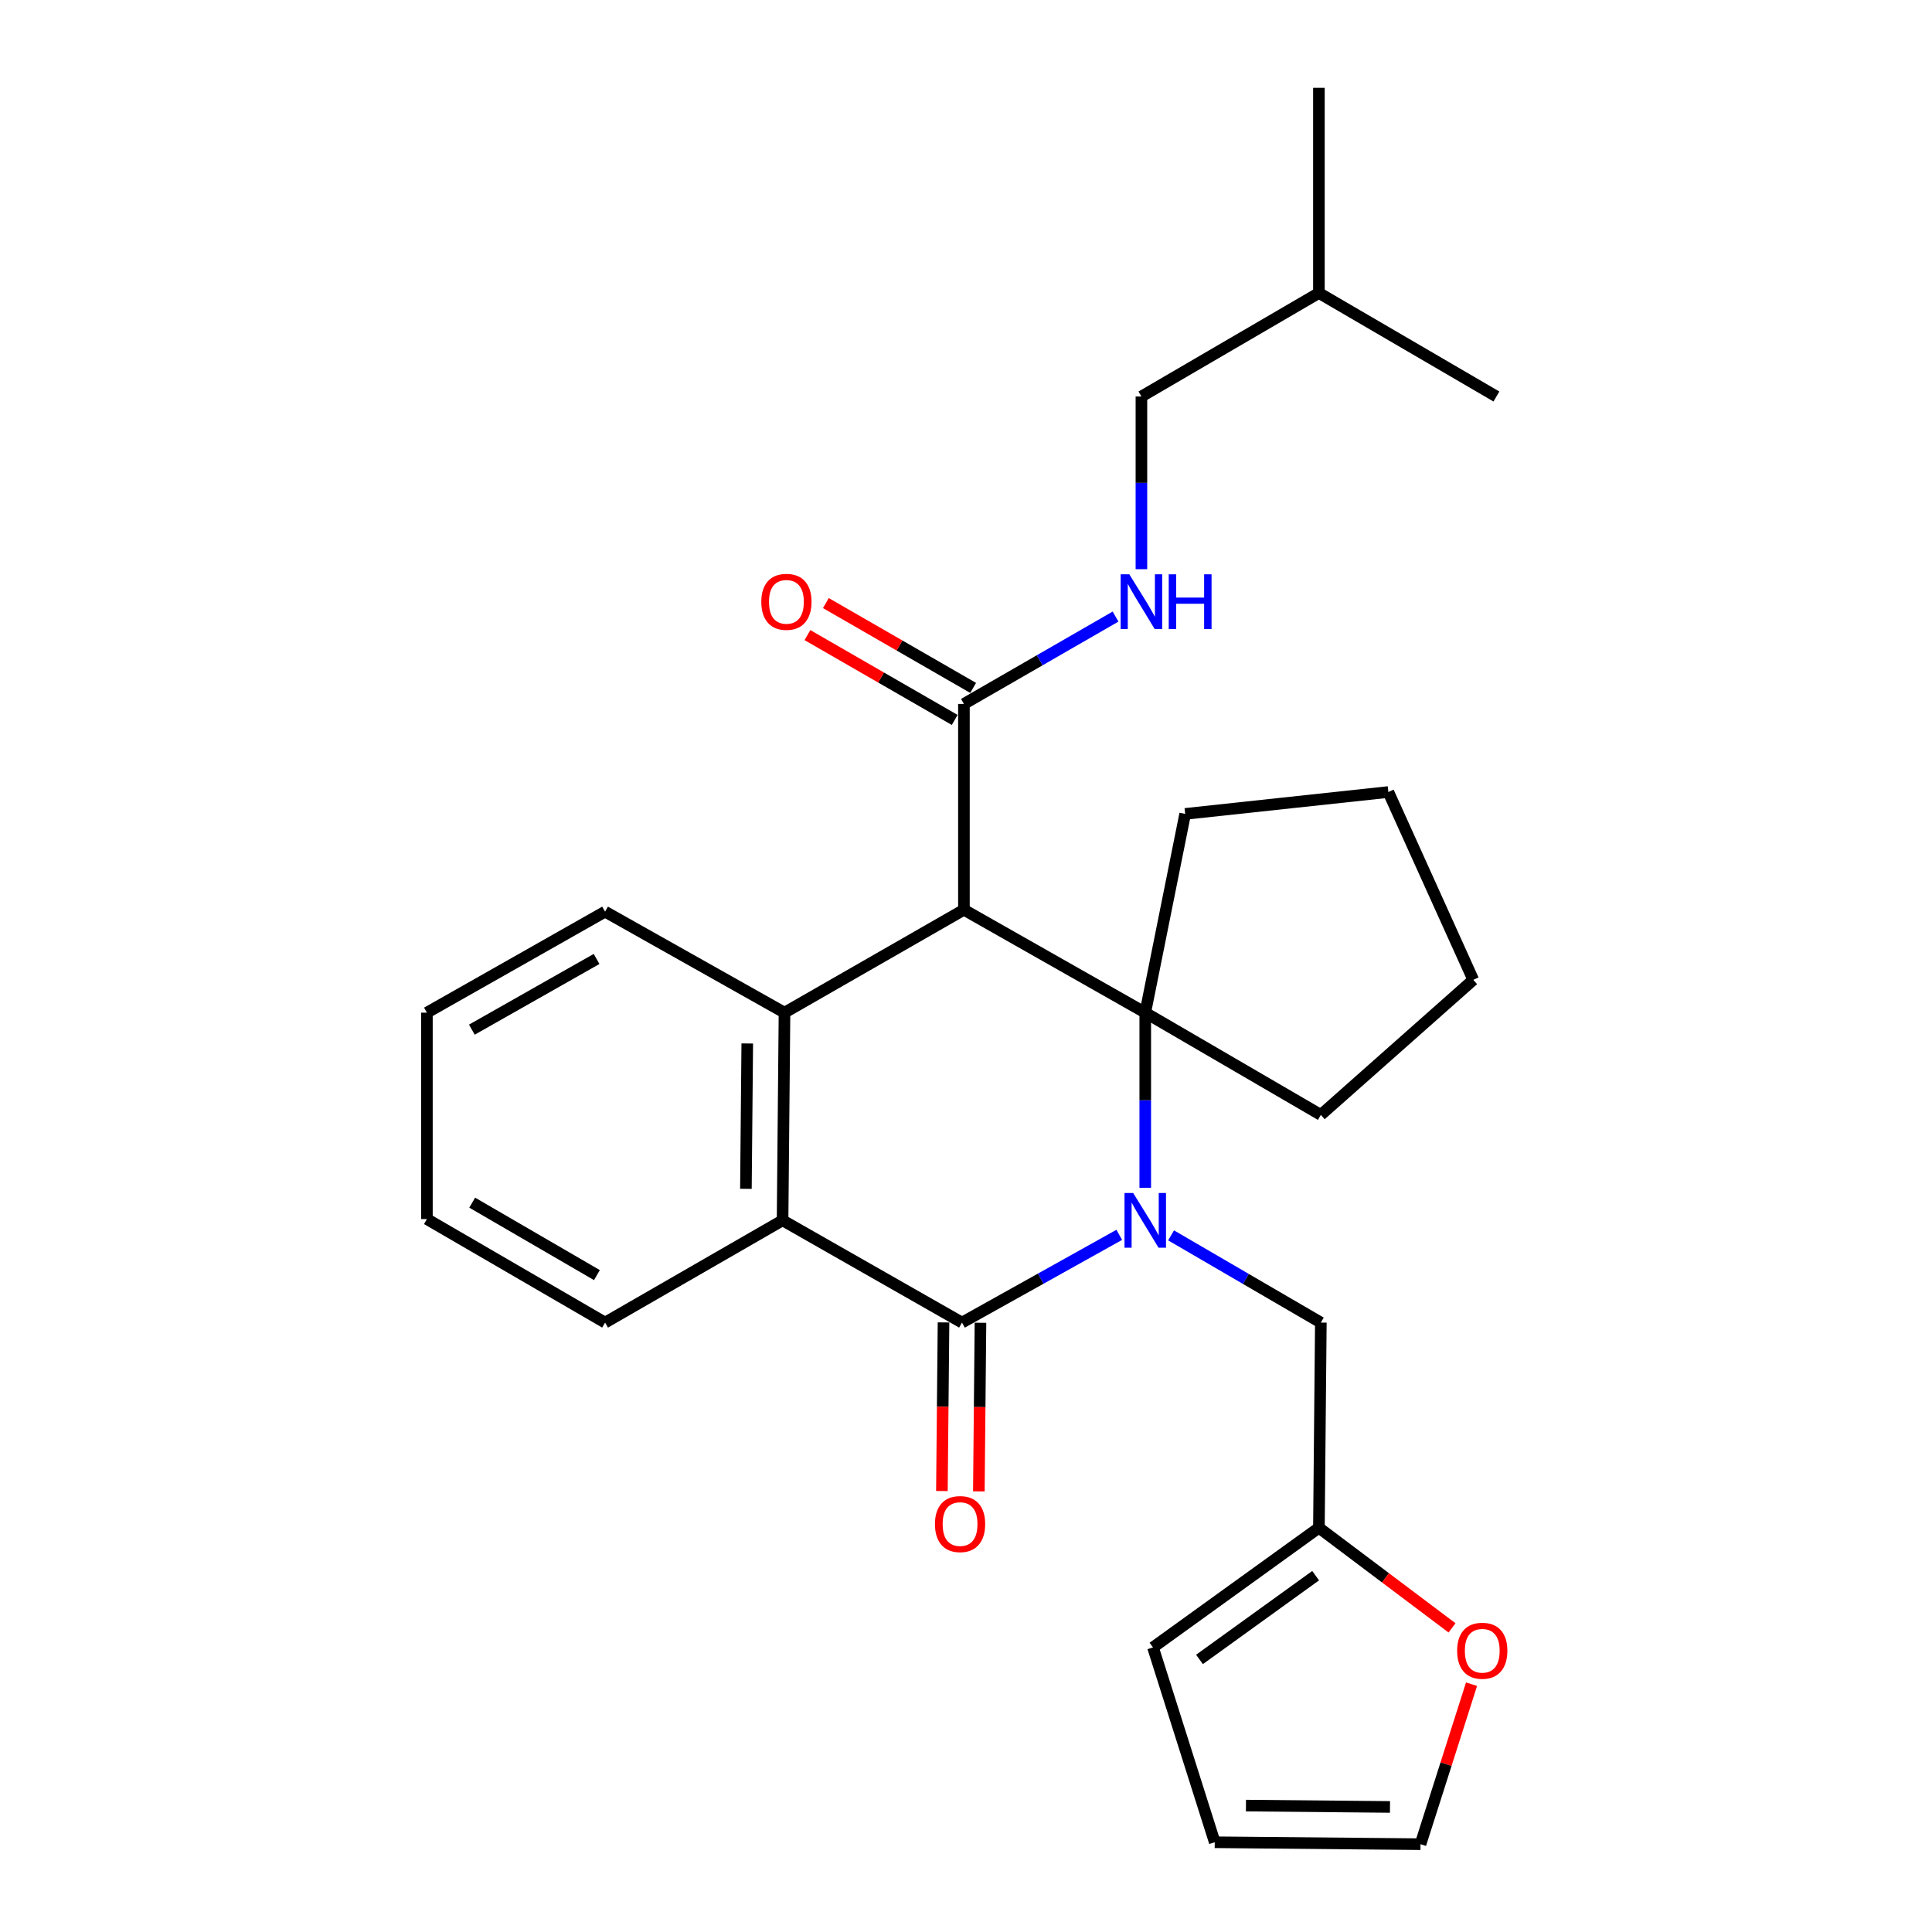 <?xml version='1.0' encoding='iso-8859-1'?>
<svg version='1.1' baseProfile='full'
              xmlns='http://www.w3.org/2000/svg'
                      xmlns:rdkit='http://www.rdkit.org/xml'
                      xmlns:xlink='http://www.w3.org/1999/xlink'
                  xml:space='preserve'
width='1000px' height='1000px' viewBox='0 0 1000 1000'>
<!-- END OF HEADER -->
<rect style='opacity:1.0;fill:#FFFFFF;stroke:none' width='1000' height='1000' x='0' y='0'> </rect>
<path class='bond-0' d='M 592.782,614.794 L 592.782,569.473' style='fill:none;fill-rule:evenodd;stroke:#0000FF;stroke-width:6px;stroke-linecap:butt;stroke-linejoin:miter;stroke-opacity:1' />
<path class='bond-0' d='M 592.782,569.473 L 592.782,524.152' style='fill:none;fill-rule:evenodd;stroke:#000000;stroke-width:6px;stroke-linecap:butt;stroke-linejoin:miter;stroke-opacity:1' />
<path class='bond-2' d='M 579.327,639.149 L 538.627,661.859' style='fill:none;fill-rule:evenodd;stroke:#0000FF;stroke-width:6px;stroke-linecap:butt;stroke-linejoin:miter;stroke-opacity:1' />
<path class='bond-2' d='M 538.627,661.859 L 497.927,684.568' style='fill:none;fill-rule:evenodd;stroke:#000000;stroke-width:6px;stroke-linecap:butt;stroke-linejoin:miter;stroke-opacity:1' />
<path class='bond-6' d='M 606.151,639.427 L 644.908,661.998' style='fill:none;fill-rule:evenodd;stroke:#0000FF;stroke-width:6px;stroke-linecap:butt;stroke-linejoin:miter;stroke-opacity:1' />
<path class='bond-6' d='M 644.908,661.998 L 683.664,684.568' style='fill:none;fill-rule:evenodd;stroke:#000000;stroke-width:6px;stroke-linecap:butt;stroke-linejoin:miter;stroke-opacity:1' />
<path class='bond-1' d='M 592.782,524.152 L 498.926,470.886' style='fill:none;fill-rule:evenodd;stroke:#000000;stroke-width:6px;stroke-linecap:butt;stroke-linejoin:miter;stroke-opacity:1' />
<path class='bond-15' d='M 592.782,524.152 L 613.439,421.274' style='fill:none;fill-rule:evenodd;stroke:#000000;stroke-width:6px;stroke-linecap:butt;stroke-linejoin:miter;stroke-opacity:1' />
<path class='bond-16' d='M 592.782,524.152 L 683.664,577.068' style='fill:none;fill-rule:evenodd;stroke:#000000;stroke-width:6px;stroke-linecap:butt;stroke-linejoin:miter;stroke-opacity:1' />
<path class='bond-5' d='M 498.926,470.886 L 498.926,364.353' style='fill:none;fill-rule:evenodd;stroke:#000000;stroke-width:6px;stroke-linecap:butt;stroke-linejoin:miter;stroke-opacity:1' />
<path class='bond-27' d='M 498.926,470.886 L 406.057,524.152' style='fill:none;fill-rule:evenodd;stroke:#000000;stroke-width:6px;stroke-linecap:butt;stroke-linejoin:miter;stroke-opacity:1' />
<path class='bond-4' d='M 497.927,684.568 L 405.058,631.642' style='fill:none;fill-rule:evenodd;stroke:#000000;stroke-width:6px;stroke-linecap:butt;stroke-linejoin:miter;stroke-opacity:1' />
<path class='bond-9' d='M 488.364,684.476 L 487.946,728.117' style='fill:none;fill-rule:evenodd;stroke:#000000;stroke-width:6px;stroke-linecap:butt;stroke-linejoin:miter;stroke-opacity:1' />
<path class='bond-9' d='M 487.946,728.117 L 487.528,771.757' style='fill:none;fill-rule:evenodd;stroke:#FF0000;stroke-width:6px;stroke-linecap:butt;stroke-linejoin:miter;stroke-opacity:1' />
<path class='bond-9' d='M 507.489,684.66 L 507.071,728.3' style='fill:none;fill-rule:evenodd;stroke:#000000;stroke-width:6px;stroke-linecap:butt;stroke-linejoin:miter;stroke-opacity:1' />
<path class='bond-9' d='M 507.071,728.3 L 506.653,771.941' style='fill:none;fill-rule:evenodd;stroke:#FF0000;stroke-width:6px;stroke-linecap:butt;stroke-linejoin:miter;stroke-opacity:1' />
<path class='bond-3' d='M 406.057,524.152 L 405.058,631.642' style='fill:none;fill-rule:evenodd;stroke:#000000;stroke-width:6px;stroke-linecap:butt;stroke-linejoin:miter;stroke-opacity:1' />
<path class='bond-3' d='M 386.782,540.098 L 386.083,615.34' style='fill:none;fill-rule:evenodd;stroke:#000000;stroke-width:6px;stroke-linecap:butt;stroke-linejoin:miter;stroke-opacity:1' />
<path class='bond-18' d='M 406.057,524.152 L 313.189,471.874' style='fill:none;fill-rule:evenodd;stroke:#000000;stroke-width:6px;stroke-linecap:butt;stroke-linejoin:miter;stroke-opacity:1' />
<path class='bond-19' d='M 405.058,631.642 L 313.189,684.568' style='fill:none;fill-rule:evenodd;stroke:#000000;stroke-width:6px;stroke-linecap:butt;stroke-linejoin:miter;stroke-opacity:1' />
<path class='bond-8' d='M 498.926,364.353 L 538.165,341.746' style='fill:none;fill-rule:evenodd;stroke:#000000;stroke-width:6px;stroke-linecap:butt;stroke-linejoin:miter;stroke-opacity:1' />
<path class='bond-8' d='M 538.165,341.746 L 577.405,319.14' style='fill:none;fill-rule:evenodd;stroke:#0000FF;stroke-width:6px;stroke-linecap:butt;stroke-linejoin:miter;stroke-opacity:1' />
<path class='bond-11' d='M 503.699,356.066 L 465.584,334.11' style='fill:none;fill-rule:evenodd;stroke:#000000;stroke-width:6px;stroke-linecap:butt;stroke-linejoin:miter;stroke-opacity:1' />
<path class='bond-11' d='M 465.584,334.11 L 427.47,312.155' style='fill:none;fill-rule:evenodd;stroke:#FF0000;stroke-width:6px;stroke-linecap:butt;stroke-linejoin:miter;stroke-opacity:1' />
<path class='bond-11' d='M 494.152,372.639 L 456.037,350.684' style='fill:none;fill-rule:evenodd;stroke:#000000;stroke-width:6px;stroke-linecap:butt;stroke-linejoin:miter;stroke-opacity:1' />
<path class='bond-11' d='M 456.037,350.684 L 417.923,328.728' style='fill:none;fill-rule:evenodd;stroke:#FF0000;stroke-width:6px;stroke-linecap:butt;stroke-linejoin:miter;stroke-opacity:1' />
<path class='bond-7' d='M 683.664,684.568 L 682.665,790.761' style='fill:none;fill-rule:evenodd;stroke:#000000;stroke-width:6px;stroke-linecap:butt;stroke-linejoin:miter;stroke-opacity:1' />
<path class='bond-10' d='M 682.665,790.761 L 717.117,816.67' style='fill:none;fill-rule:evenodd;stroke:#000000;stroke-width:6px;stroke-linecap:butt;stroke-linejoin:miter;stroke-opacity:1' />
<path class='bond-10' d='M 717.117,816.67 L 751.569,842.58' style='fill:none;fill-rule:evenodd;stroke:#FF0000;stroke-width:6px;stroke-linecap:butt;stroke-linejoin:miter;stroke-opacity:1' />
<path class='bond-12' d='M 682.665,790.761 L 596.788,852.698' style='fill:none;fill-rule:evenodd;stroke:#000000;stroke-width:6px;stroke-linecap:butt;stroke-linejoin:miter;stroke-opacity:1' />
<path class='bond-12' d='M 680.972,815.564 L 620.858,858.92' style='fill:none;fill-rule:evenodd;stroke:#000000;stroke-width:6px;stroke-linecap:butt;stroke-linejoin:miter;stroke-opacity:1' />
<path class='bond-17' d='M 590.795,294.611 L 590.795,249.922' style='fill:none;fill-rule:evenodd;stroke:#0000FF;stroke-width:6px;stroke-linecap:butt;stroke-linejoin:miter;stroke-opacity:1' />
<path class='bond-17' d='M 590.795,249.922 L 590.795,205.233' style='fill:none;fill-rule:evenodd;stroke:#000000;stroke-width:6px;stroke-linecap:butt;stroke-linejoin:miter;stroke-opacity:1' />
<path class='bond-13' d='M 761.667,871.735 L 748.459,913.14' style='fill:none;fill-rule:evenodd;stroke:#FF0000;stroke-width:6px;stroke-linecap:butt;stroke-linejoin:miter;stroke-opacity:1' />
<path class='bond-13' d='M 748.459,913.14 L 735.251,954.545' style='fill:none;fill-rule:evenodd;stroke:#000000;stroke-width:6px;stroke-linecap:butt;stroke-linejoin:miter;stroke-opacity:1' />
<path class='bond-14' d='M 596.788,852.698 L 628.75,953.547' style='fill:none;fill-rule:evenodd;stroke:#000000;stroke-width:6px;stroke-linecap:butt;stroke-linejoin:miter;stroke-opacity:1' />
<path class='bond-29' d='M 735.251,954.545 L 628.75,953.547' style='fill:none;fill-rule:evenodd;stroke:#000000;stroke-width:6px;stroke-linecap:butt;stroke-linejoin:miter;stroke-opacity:1' />
<path class='bond-29' d='M 719.456,935.27 L 644.905,934.571' style='fill:none;fill-rule:evenodd;stroke:#000000;stroke-width:6px;stroke-linecap:butt;stroke-linejoin:miter;stroke-opacity:1' />
<path class='bond-21' d='M 613.439,421.274 L 718.612,409.947' style='fill:none;fill-rule:evenodd;stroke:#000000;stroke-width:6px;stroke-linecap:butt;stroke-linejoin:miter;stroke-opacity:1' />
<path class='bond-22' d='M 683.664,577.068 L 762.559,507.162' style='fill:none;fill-rule:evenodd;stroke:#000000;stroke-width:6px;stroke-linecap:butt;stroke-linejoin:miter;stroke-opacity:1' />
<path class='bond-20' d='M 590.795,205.233 L 682.665,151.648' style='fill:none;fill-rule:evenodd;stroke:#000000;stroke-width:6px;stroke-linecap:butt;stroke-linejoin:miter;stroke-opacity:1' />
<path class='bond-30' d='M 313.189,471.874 L 220.968,524.152' style='fill:none;fill-rule:evenodd;stroke:#000000;stroke-width:6px;stroke-linecap:butt;stroke-linejoin:miter;stroke-opacity:1' />
<path class='bond-30' d='M 308.788,496.354 L 244.234,532.949' style='fill:none;fill-rule:evenodd;stroke:#000000;stroke-width:6px;stroke-linecap:butt;stroke-linejoin:miter;stroke-opacity:1' />
<path class='bond-24' d='M 313.189,684.568 L 220.968,630.993' style='fill:none;fill-rule:evenodd;stroke:#000000;stroke-width:6px;stroke-linecap:butt;stroke-linejoin:miter;stroke-opacity:1' />
<path class='bond-24' d='M 308.963,659.994 L 244.409,622.492' style='fill:none;fill-rule:evenodd;stroke:#000000;stroke-width:6px;stroke-linecap:butt;stroke-linejoin:miter;stroke-opacity:1' />
<path class='bond-25' d='M 682.665,151.648 L 682.665,45.455' style='fill:none;fill-rule:evenodd;stroke:#000000;stroke-width:6px;stroke-linecap:butt;stroke-linejoin:miter;stroke-opacity:1' />
<path class='bond-26' d='M 682.665,151.648 L 774.545,205.233' style='fill:none;fill-rule:evenodd;stroke:#000000;stroke-width:6px;stroke-linecap:butt;stroke-linejoin:miter;stroke-opacity:1' />
<path class='bond-28' d='M 718.612,409.947 L 762.559,507.162' style='fill:none;fill-rule:evenodd;stroke:#000000;stroke-width:6px;stroke-linecap:butt;stroke-linejoin:miter;stroke-opacity:1' />
<path class='bond-23' d='M 220.968,524.152 L 220.968,630.993' style='fill:none;fill-rule:evenodd;stroke:#000000;stroke-width:6px;stroke-linecap:butt;stroke-linejoin:miter;stroke-opacity:1' />
<path  class='atom-0' d='M 586.522 617.482
L 595.802 632.482
Q 596.722 633.962, 598.202 636.642
Q 599.682 639.322, 599.762 639.482
L 599.762 617.482
L 603.522 617.482
L 603.522 645.802
L 599.642 645.802
L 589.682 629.402
Q 588.522 627.482, 587.282 625.282
Q 586.082 623.082, 585.722 622.402
L 585.722 645.802
L 582.042 645.802
L 582.042 617.482
L 586.522 617.482
' fill='#0000FF'/>
<path  class='atom-9' d='M 584.535 297.266
L 593.815 312.266
Q 594.735 313.746, 596.215 316.426
Q 597.695 319.106, 597.775 319.266
L 597.775 297.266
L 601.535 297.266
L 601.535 325.586
L 597.655 325.586
L 587.695 309.186
Q 586.535 307.266, 585.295 305.066
Q 584.095 302.866, 583.735 302.186
L 583.735 325.586
L 580.055 325.586
L 580.055 297.266
L 584.535 297.266
' fill='#0000FF'/>
<path  class='atom-9' d='M 604.935 297.266
L 608.775 297.266
L 608.775 309.306
L 623.255 309.306
L 623.255 297.266
L 627.095 297.266
L 627.095 325.586
L 623.255 325.586
L 623.255 312.506
L 608.775 312.506
L 608.775 325.586
L 604.935 325.586
L 604.935 297.266
' fill='#0000FF'/>
<path  class='atom-10' d='M 483.928 788.854
Q 483.928 782.054, 487.288 778.254
Q 490.648 774.454, 496.928 774.454
Q 503.208 774.454, 506.568 778.254
Q 509.928 782.054, 509.928 788.854
Q 509.928 795.734, 506.528 799.654
Q 503.128 803.534, 496.928 803.534
Q 490.688 803.534, 487.288 799.654
Q 483.928 795.774, 483.928 788.854
M 496.928 800.334
Q 501.248 800.334, 503.568 797.454
Q 505.928 794.534, 505.928 788.854
Q 505.928 783.294, 503.568 780.494
Q 501.248 777.654, 496.928 777.654
Q 492.608 777.654, 490.248 780.454
Q 487.928 783.254, 487.928 788.854
Q 487.928 794.574, 490.248 797.454
Q 492.608 800.334, 496.928 800.334
' fill='#FF0000'/>
<path  class='atom-11' d='M 754.213 854.425
Q 754.213 847.625, 757.573 843.825
Q 760.933 840.025, 767.213 840.025
Q 773.493 840.025, 776.853 843.825
Q 780.213 847.625, 780.213 854.425
Q 780.213 861.305, 776.813 865.225
Q 773.413 869.105, 767.213 869.105
Q 760.973 869.105, 757.573 865.225
Q 754.213 861.345, 754.213 854.425
M 767.213 865.905
Q 771.533 865.905, 773.853 863.025
Q 776.213 860.105, 776.213 854.425
Q 776.213 848.865, 773.853 846.065
Q 771.533 843.225, 767.213 843.225
Q 762.893 843.225, 760.533 846.025
Q 758.213 848.825, 758.213 854.425
Q 758.213 860.145, 760.533 863.025
Q 762.893 865.905, 767.213 865.905
' fill='#FF0000'/>
<path  class='atom-12' d='M 394.045 311.506
Q 394.045 304.706, 397.405 300.906
Q 400.765 297.106, 407.045 297.106
Q 413.325 297.106, 416.685 300.906
Q 420.045 304.706, 420.045 311.506
Q 420.045 318.386, 416.645 322.306
Q 413.245 326.186, 407.045 326.186
Q 400.805 326.186, 397.405 322.306
Q 394.045 318.426, 394.045 311.506
M 407.045 322.986
Q 411.365 322.986, 413.685 320.106
Q 416.045 317.186, 416.045 311.506
Q 416.045 305.946, 413.685 303.146
Q 411.365 300.306, 407.045 300.306
Q 402.725 300.306, 400.365 303.106
Q 398.045 305.906, 398.045 311.506
Q 398.045 317.226, 400.365 320.106
Q 402.725 322.986, 407.045 322.986
' fill='#FF0000'/>
</svg>
